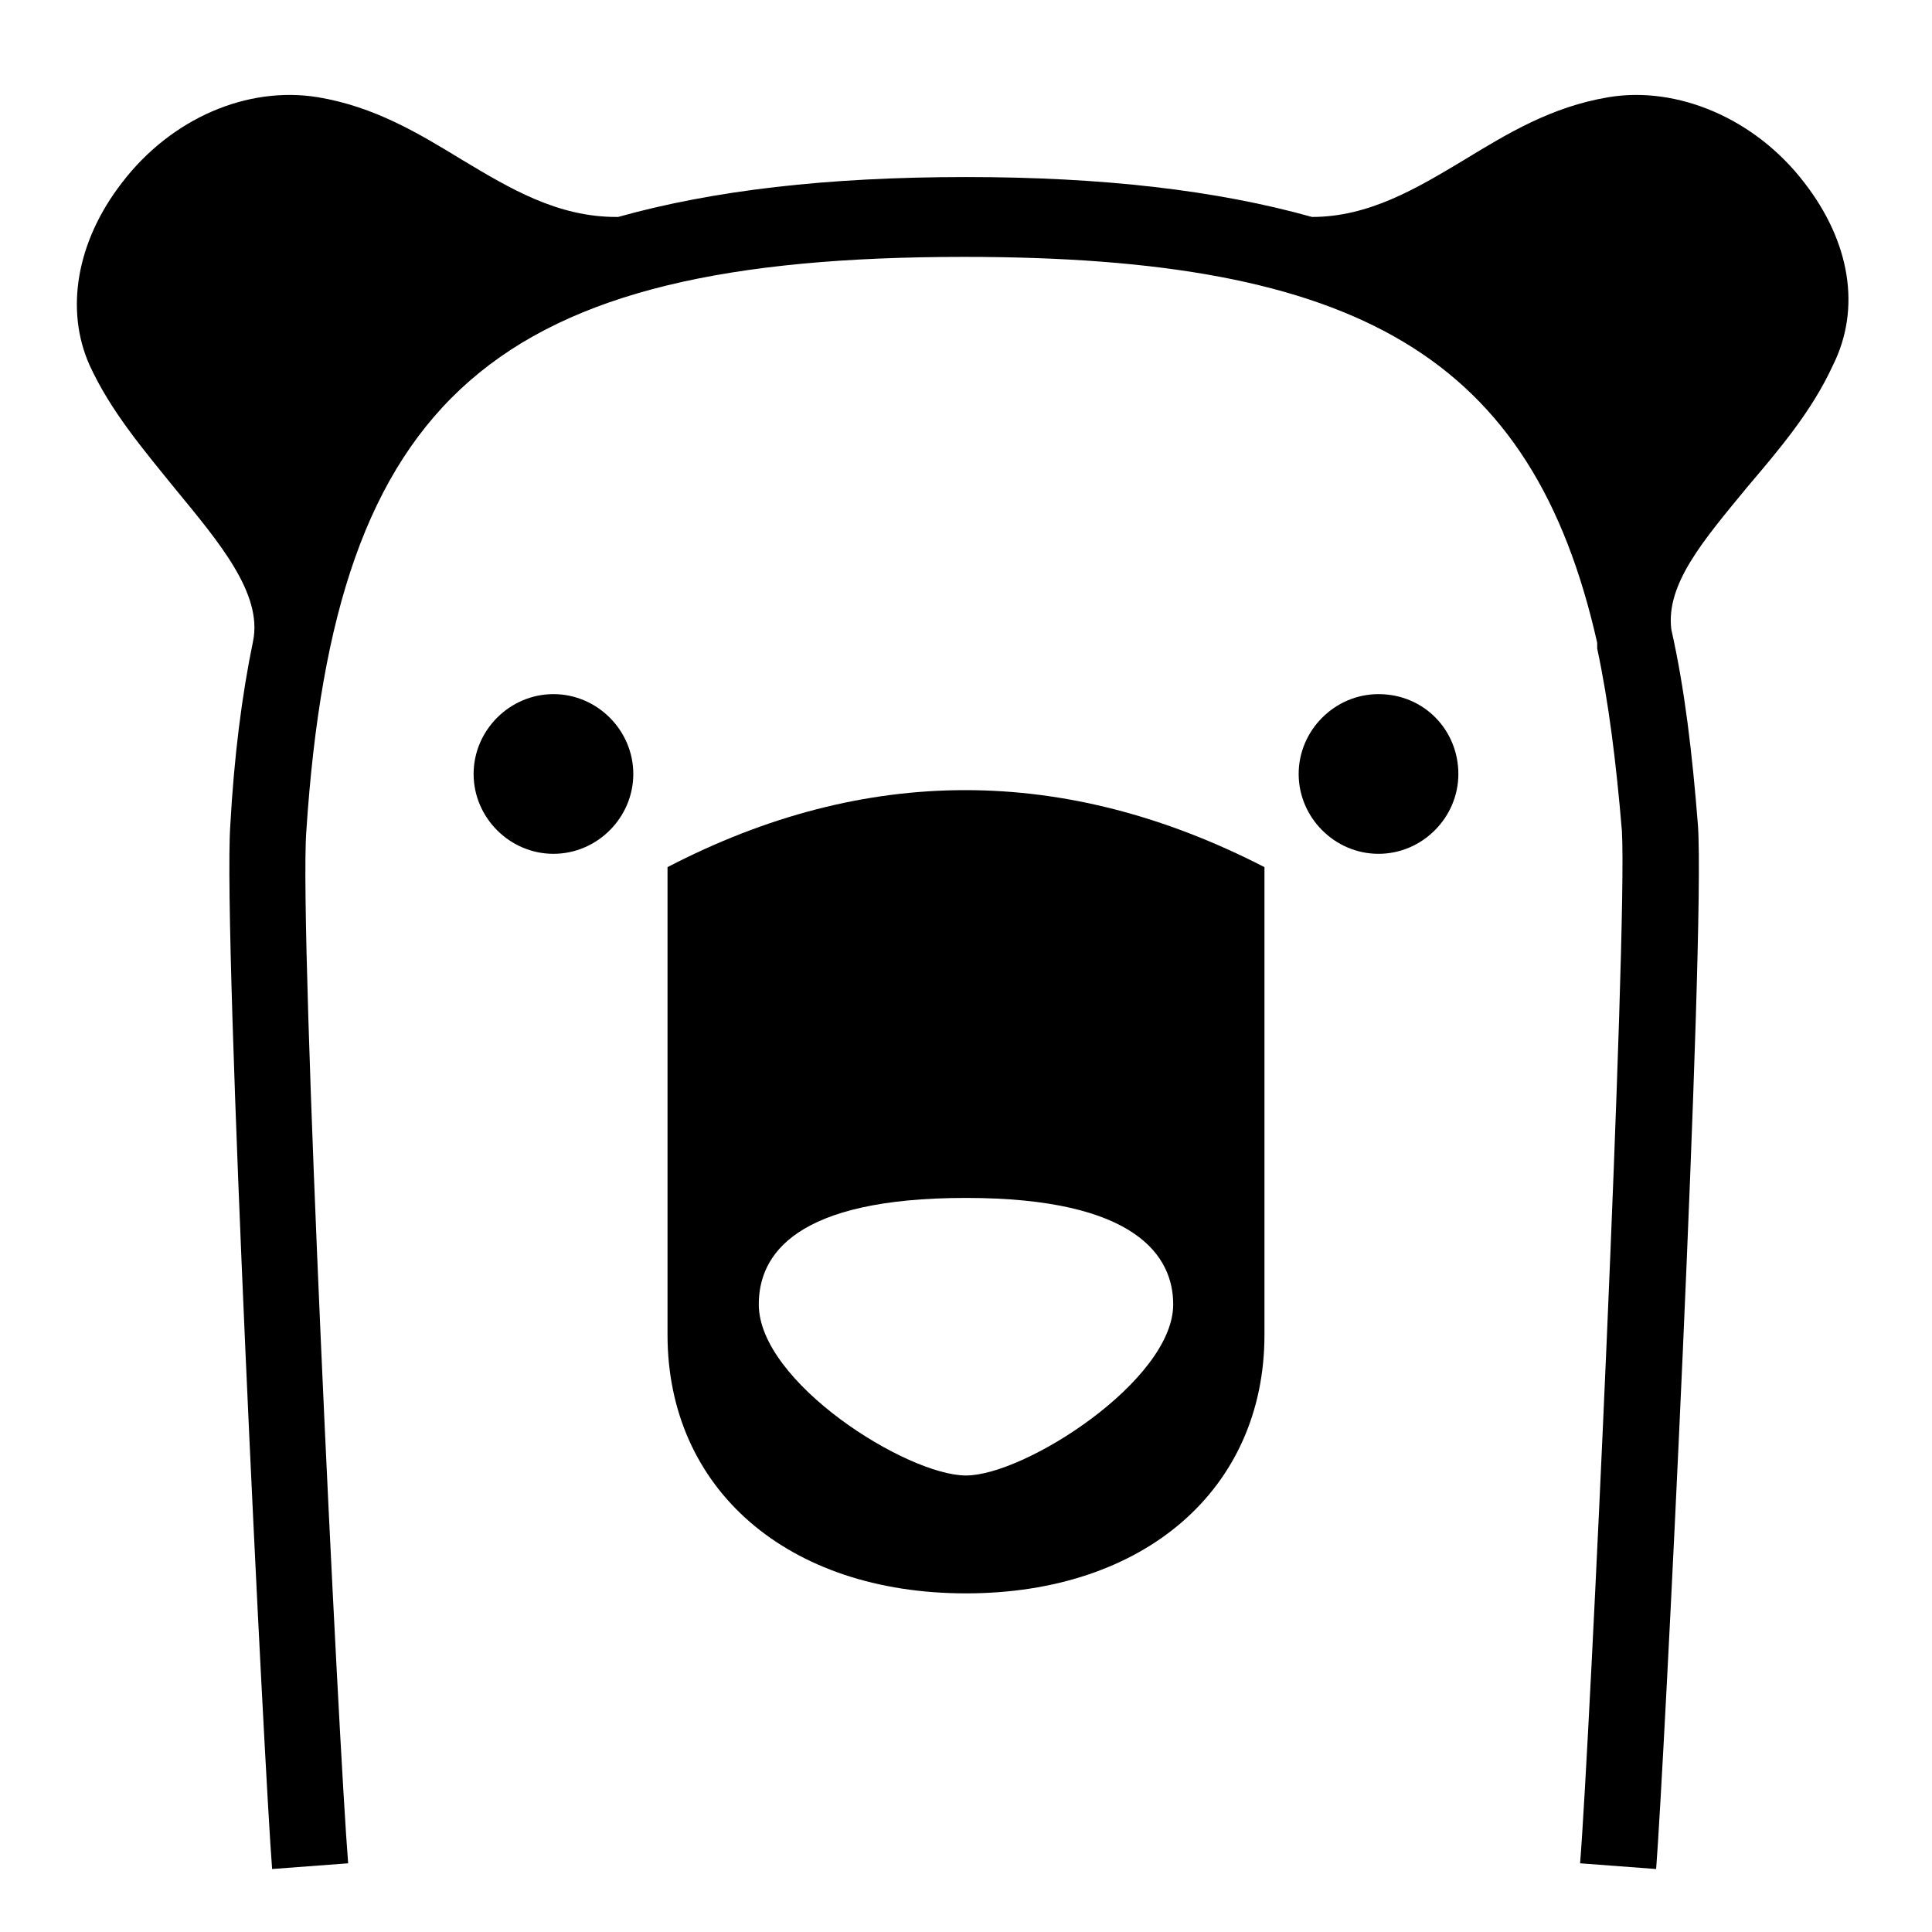 <?xml version="1.0" encoding="UTF-8"?>
<!-- Uploaded to: ICON Repo, www.svgrepo.com, Generator: ICON Repo Mixer Tools -->
<svg fill="#000000" width="800px" height="800px" version="1.1" viewBox="144 144 512 512" xmlns="http://www.w3.org/2000/svg">
 <g>
  <path d="m622.18 192.43c-13.098-17.129-33.754-25.695-51.891-22.672-15.113 2.519-26.703 9.574-38.289 16.625-12.594 7.559-25.191 15.113-40.305 15.113-25.191-7.055-55.418-10.578-91.691-10.578-36.777 0-67.008 3.527-92.195 10.578h-0.504c-15.617 0-28.215-7.559-40.809-15.113-11.586-7.055-23.176-14.105-38.289-16.625-18.641-3.023-38.793 5.543-51.891 22.672-12.09 15.617-15.113 33.754-8.566 48.367 5.543 12.09 14.105 22.168 22.672 32.746 11.586 14.105 23.176 27.711 20.656 40.305-3.023 14.609-5.039 30.73-6.047 48.871-2.016 29.223 9.07 251.4 11.082 276.59l20.152-1.512c-2.519-30.73-13.098-247.37-11.082-273.57 7.559-115.37 49.879-152.15 174.32-152.15 104.29 0 150.64 26.199 167.77 102.27v1.512c3.023 14.105 5.039 30.23 6.551 48.367 1.512 26.199-8.566 242.84-11.082 273.57l20.152 1.512c2.016-25.191 13.098-247.37 11.082-276.59-1.512-19.145-3.527-36.273-7.055-51.891-1.512-12.09 8.566-23.68 20.152-37.785 8.566-10.078 17.129-20.152 22.672-32.242 7.551-15.121 4.527-32.754-7.562-48.371z"/>
  <path d="m320.9 373.8v123.94c0 40.809 31.738 68.52 79.098 68.52s79.098-27.711 79.098-68.52v-123.94c-52.902-27.207-105.8-27.207-158.2 0zm79.098 161.22c-15.617 0-54.914-24.688-54.914-45.344 0-13.098 9.574-28.215 54.914-28.215 45.344 0 54.914 15.617 54.914 28.215 0 20.152-39.297 45.344-54.914 45.344z"/>
  <path d="m290.67 327.95c-11.586 0-21.16 9.574-21.16 21.16 0 11.586 9.574 21.16 21.16 21.16s21.16-9.574 21.16-21.16c0-11.586-9.574-21.16-21.16-21.16z"/>
  <path d="m509.32 327.95c-11.586 0-21.16 9.574-21.16 21.16 0 11.586 9.574 21.16 21.16 21.16 11.586 0 21.16-9.574 21.16-21.16 0-11.586-9.066-21.16-21.16-21.16z"/>
 </g>
</svg>